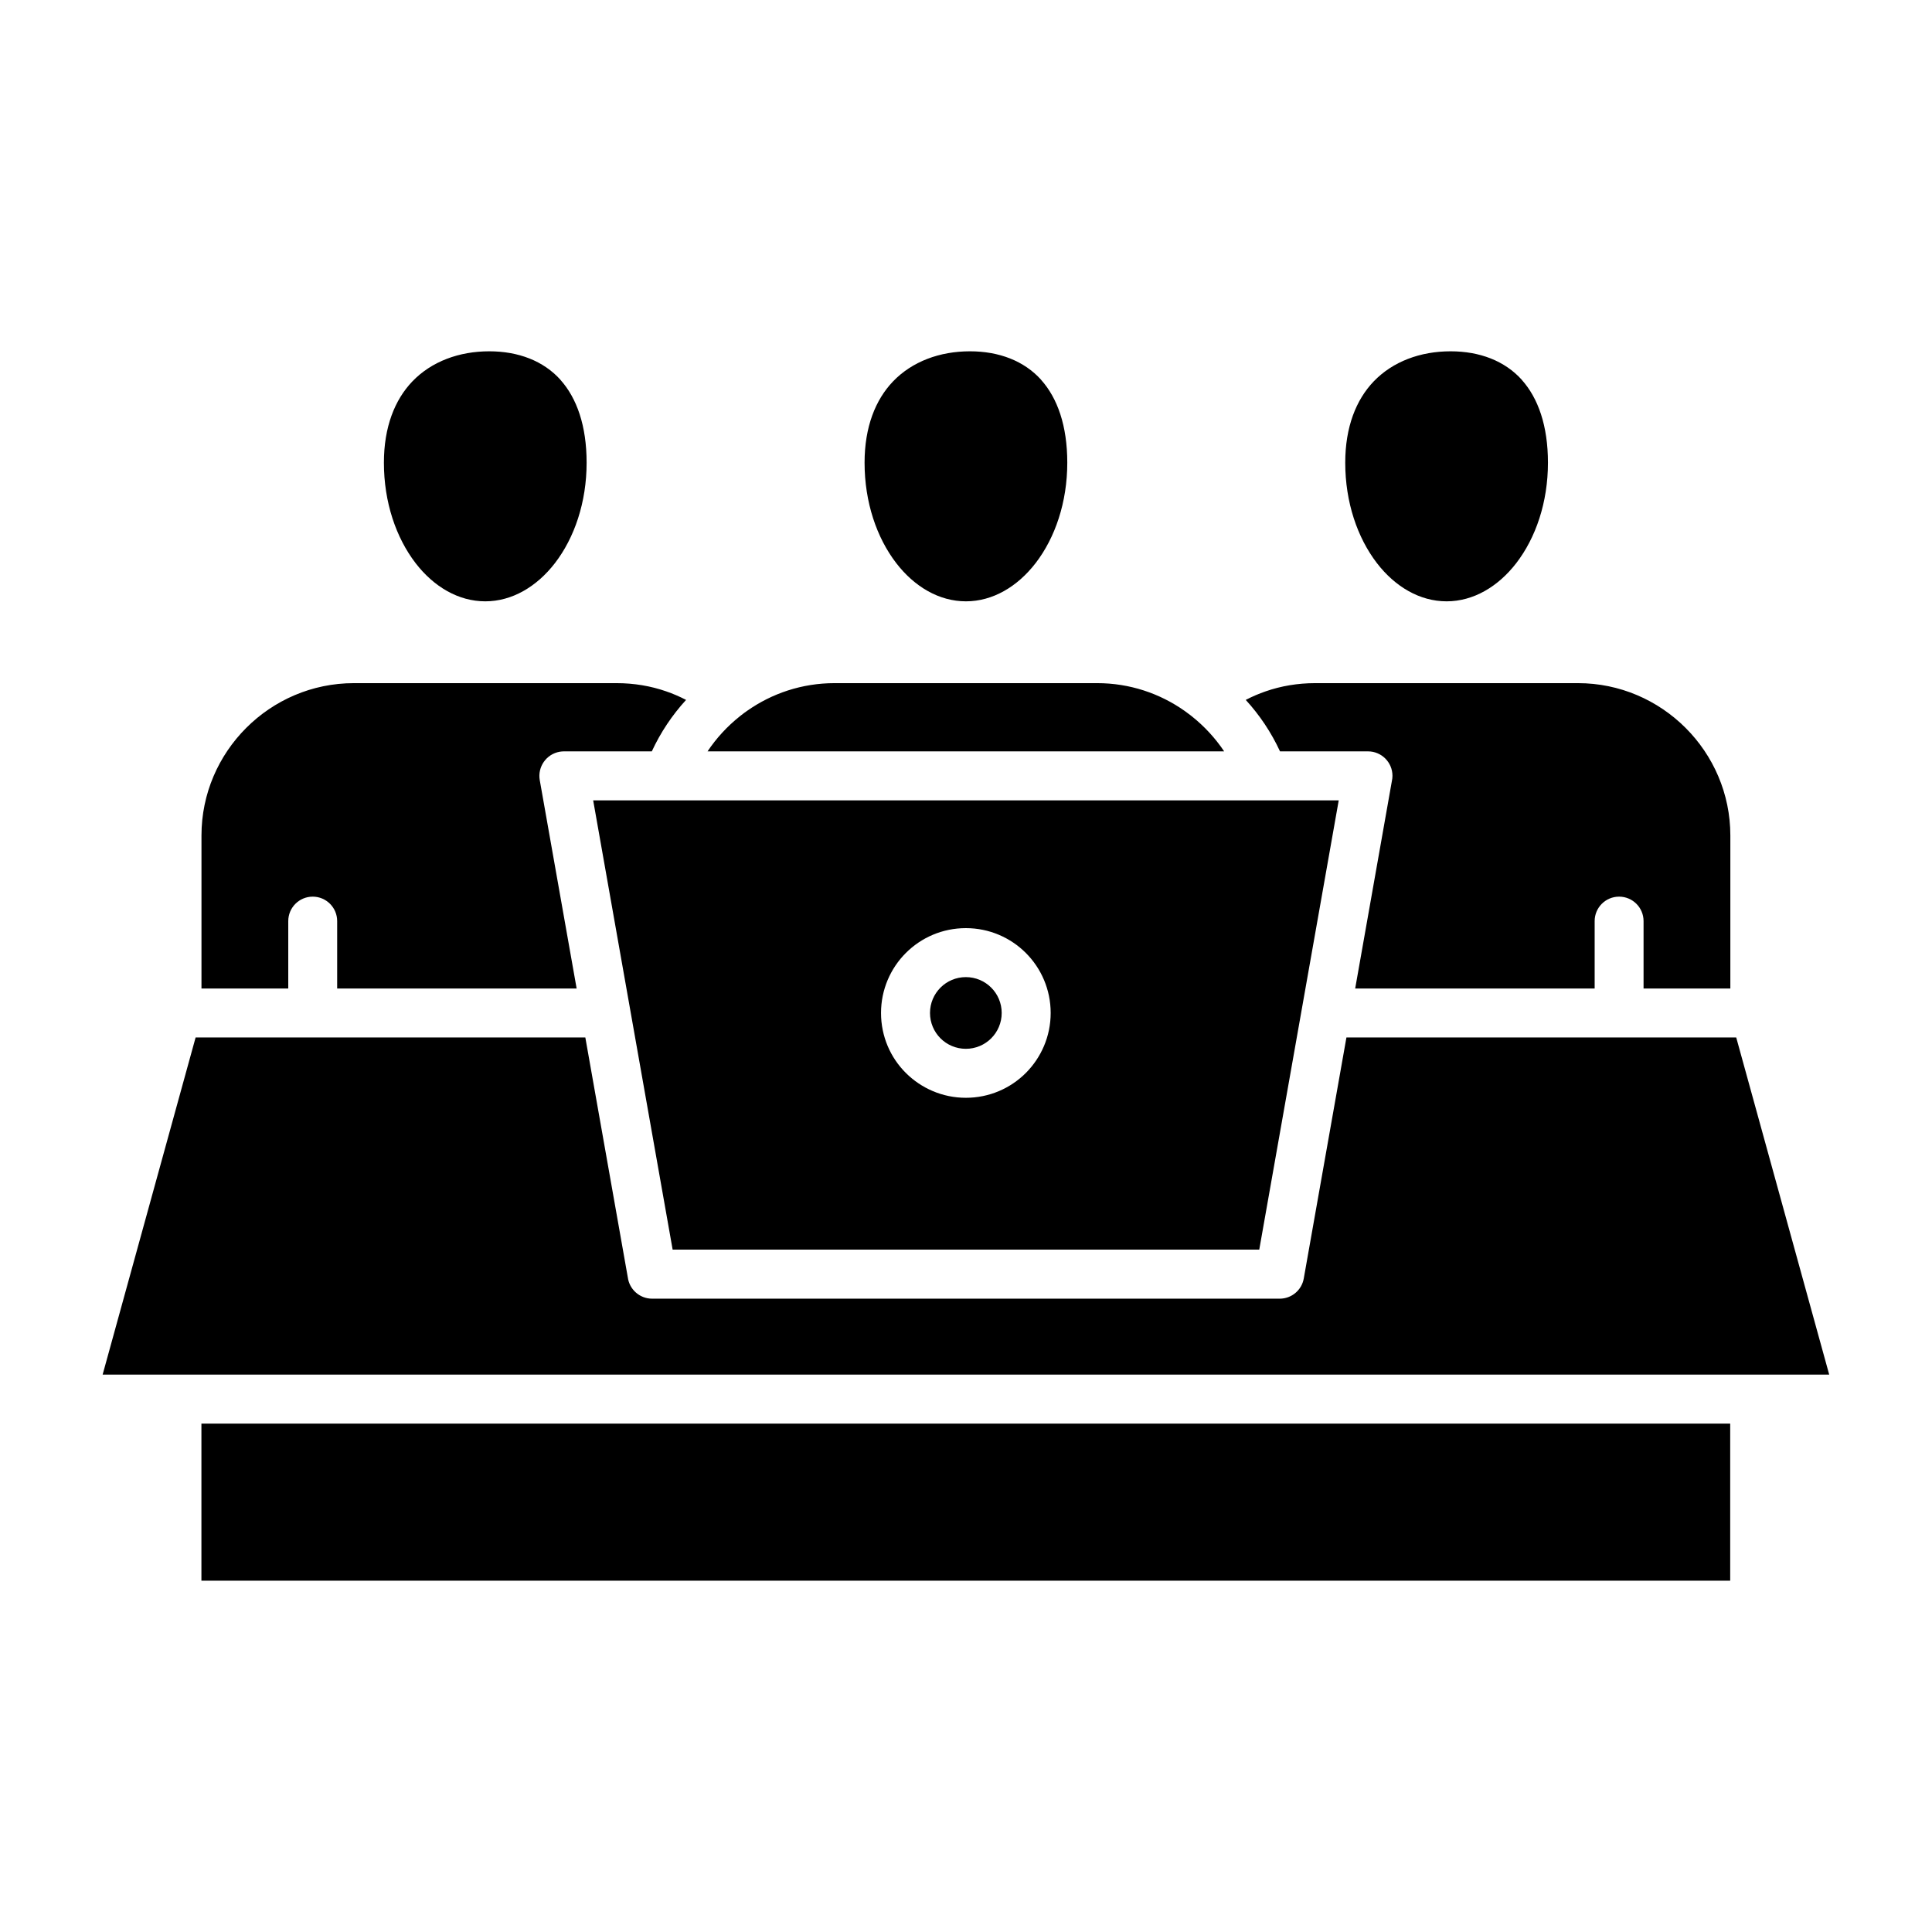 <?xml version="1.0" encoding="UTF-8"?>
<svg version="1.1" viewBox="0 0 1200 1200" xmlns="http://www.w3.org/2000/svg">
 <path fill="currentColor" d="m945.24 235.92c-10.594-11.766-26.156-17.719-44.25-17.719-18.703 0-35.859 6.281-47.812 18.75-10.828 11.344-17.625 28.172-17.625 50.438 0 24.562 7.547 46.594 19.688 62.391 11.297 14.672 26.625 23.719 43.266 23.719s31.969-9.094 43.266-23.719c12.141-15.75 19.688-37.781 19.688-62.391 0-22.969-6.094-40.125-16.266-51.469zm-298.55 0c-10.594-11.766-26.156-17.719-44.25-17.719-18.703 0-35.859 6.281-47.812 18.75-10.828 11.344-17.625 28.172-17.625 50.438 0 24.562 7.547 46.641 19.688 62.391 11.297 14.672 26.625 23.719 43.266 23.719s31.969-9.094 43.266-23.719c12.141-15.75 19.688-37.828 19.688-62.391 0-22.969-6.094-40.125-16.266-51.469zm-298.55 0c-10.594-11.766-26.156-17.719-44.25-17.719-18.703 0-35.859 6.281-47.812 18.75-10.828 11.344-17.625 28.172-17.625 50.438 0 24.562 7.547 46.594 19.688 62.391 11.297 14.672 26.625 23.719 43.266 23.719s31.969-9.094 43.266-23.719c12.141-15.75 19.688-37.828 19.688-62.391 0-22.969-6.094-40.125-16.266-51.469zm483.37 261.19h-463.08l49.359 279.05h364.36zm-36.469-30.422c-5.438-11.766-12.656-22.547-21.281-31.969 3.984-2.062 8.109-3.844 12.328-5.297 9.562-3.328 19.922-5.109 30.844-5.109h163.18c26.016 0 49.688 10.641 66.844 27.797s27.797 40.828 27.797 66.844v95.016h-53.906v-41.859c0-8.391-6.797-15.188-15.188-15.188s-15.188 6.797-15.188 15.188v41.859h-148.74l22.781-128.81c0.234-1.078 0.375-2.156 0.375-3.281 0-8.391-6.797-15.188-15.188-15.188zm-355.55 0h320.86c-5.531-8.25-12.328-15.609-20.109-21.797-0.328-0.234-0.609-0.469-0.891-0.703-1.172-0.891-2.391-1.781-3.609-2.672-15.375-10.828-34.078-17.203-54.234-17.203h-163.18c-20.156 0-38.906 6.375-54.281 17.203-1.219 0.844-2.438 1.734-3.609 2.672-0.281 0.234-0.609 0.469-0.891 0.703-7.781 6.188-14.578 13.547-20.109 21.844zm-89.25 0c-0.844 0-1.734 0.094-2.625 0.234-8.25 1.453-13.781 9.328-12.375 17.578l22.922 129.47h-148.74v-41.859c0-8.391-6.797-15.188-15.188-15.188s-15.188 6.797-15.188 15.188v41.859h-53.906v-95.016c0-26.016 10.641-49.688 27.797-66.844s40.828-27.797 66.844-27.797h163.18c10.922 0 21.281 1.781 30.844 5.109 4.219 1.453 8.344 3.234 12.328 5.297-8.625 9.422-15.844 20.203-21.281 31.969zm-228.79 177.71h242.11l26.391 149.06c0.984 7.406 7.359 13.172 15.094 13.172h389.81c7.266 0 13.688-5.203 14.953-12.609l26.484-149.63h242.11l57.75 209.39h-1072.4l57.75-209.39zm3.656 239.81v97.594h949.55v-97.594zm490.55-270.79c4.031 4.031 6.516 9.609 6.516 15.75 0 6.141-2.484 11.719-6.516 15.75s-9.609 6.516-15.75 6.516-11.719-2.484-15.75-6.516-6.516-9.609-6.516-15.75c0-6.141 2.484-11.719 6.516-15.75s9.609-6.516 15.75-6.516 11.719 2.484 15.75 6.516zm-15.75-36.938c14.578 0 27.75 5.906 37.266 15.422 9.516 9.516 15.422 22.734 15.422 37.266s-5.906 27.703-15.422 37.266c-9.562 9.562-22.734 15.422-37.266 15.422s-27.703-5.906-37.266-15.422c-9.562-9.516-15.422-22.734-15.422-37.266s5.906-27.75 15.422-37.266c9.562-9.562 22.734-15.422 37.266-15.422z" fill-rule="evenodd"/>
</svg>

